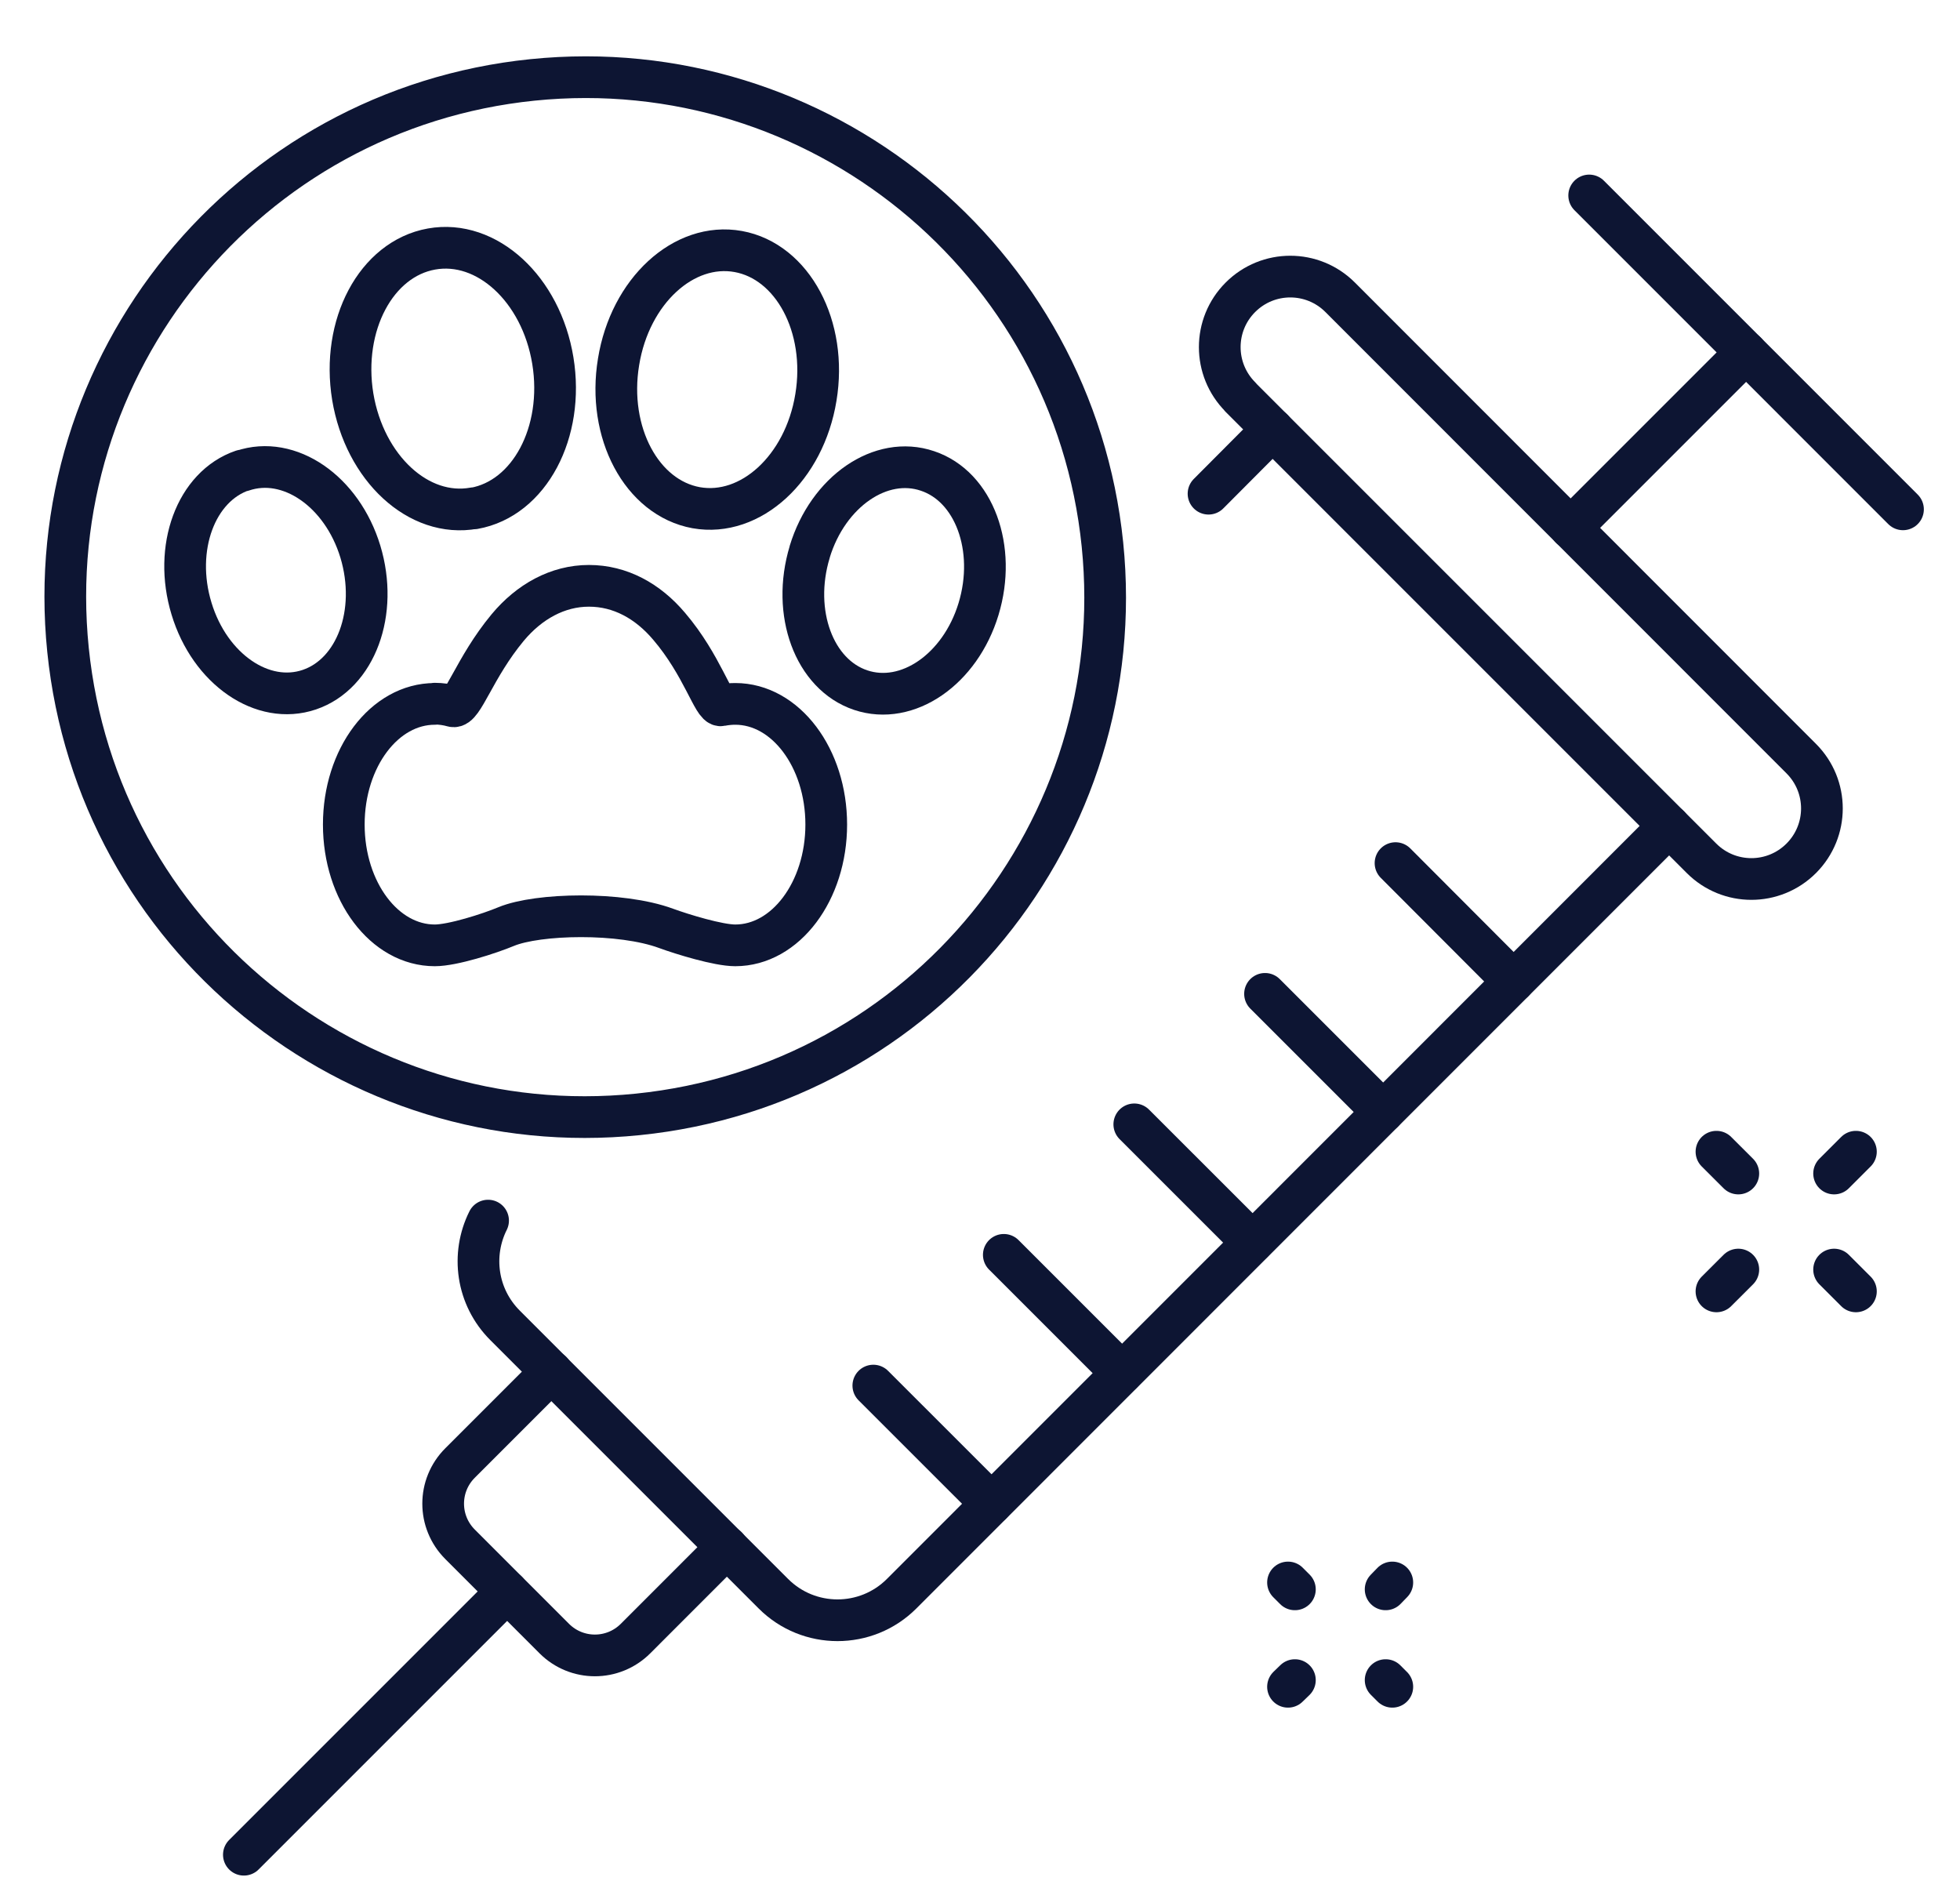 <svg width="47" height="45" viewBox="0 0 47 45" fill="none" xmlns="http://www.w3.org/2000/svg">
<path d="M11.704 29.268C11.296 30.084 11.428 31.097 12.111 31.78L18.546 38.215C19.394 39.063 20.772 39.063 21.62 38.215L40.025 19.804" stroke="#0D1533" stroke-linecap="round" stroke-linejoin="round"/>
<path d="M30.517 10.295L28.98 11.838" stroke="#0D1533" stroke-linecap="round" stroke-linejoin="round"/>
<path d="M29.745 9.524L40.802 20.581C41.463 21.242 42.532 21.242 43.193 20.581C43.854 19.919 43.854 18.851 43.193 18.19L32.136 7.128C31.475 6.467 30.406 6.467 29.745 7.128C29.084 7.789 29.084 8.857 29.745 9.519V9.524Z" stroke="#0D1533" stroke-linecap="round" stroke-linejoin="round"/>
<path d="M30.032 29.791L27.2 26.96" stroke="#0D1533" stroke-linecap="round" stroke-linejoin="round"/>
<path d="M26.903 32.921L24.071 30.089" stroke="#0D1533" stroke-linecap="round" stroke-linejoin="round"/>
<path d="M23.774 36.055L20.942 33.224" stroke="#0D1533" stroke-linecap="round" stroke-linejoin="round"/>
<path d="M13.224 32.888L11.032 35.08C10.492 35.62 10.492 36.49 11.032 37.03L13.29 39.289C13.83 39.829 14.701 39.829 15.241 39.289L17.433 37.096" stroke="#0D1533" stroke-linecap="round" stroke-linejoin="round"/>
<path d="M12.161 38.16L5.848 44.473" stroke="#0D1533" stroke-linecap="round" stroke-linejoin="round"/>
<path d="M37.662 12.659L41.871 8.45" stroke="#0D1533" stroke-linecap="round" stroke-linejoin="round"/>
<path d="M45.633 12.213L38.108 4.687" stroke="#0D1533" stroke-linecap="round" stroke-linejoin="round"/>
<path d="M36.295 23.533L33.464 20.696" stroke="#0D1533" stroke-linecap="round" stroke-linejoin="round"/>
<path d="M33.166 26.662L30.335 23.831" stroke="#0D1533" stroke-linecap="round" stroke-linejoin="round"/>
<path d="M44.504 27.616L43.981 28.139" stroke="#0D1533" stroke-linecap="round" stroke-linejoin="round"/>
<path d="M41.684 30.442L41.16 30.965" stroke="#0D1533" stroke-linecap="round" stroke-linejoin="round"/>
<path d="M44.504 30.965L43.981 30.442" stroke="#0D1533" stroke-linecap="round" stroke-linejoin="round"/>
<path d="M41.684 28.139L41.16 27.616" stroke="#0D1533" stroke-linecap="round" stroke-linejoin="round"/>
<path d="M31.051 38.11L30.886 37.945" stroke="#0D1533" stroke-linecap="round" stroke-linejoin="round"/>
<path d="M33.387 40.446L33.227 40.286" stroke="#0D1533" stroke-linecap="round" stroke-linejoin="round"/>
<path d="M33.227 38.11L33.387 37.945" stroke="#0D1533" stroke-linecap="round" stroke-linejoin="round"/>
<path d="M30.886 40.446L31.051 40.286" stroke="#0D1533" stroke-linecap="round" stroke-linejoin="round"/>
<path d="M1.631 15.583C0.932 8.733 5.919 2.615 12.769 1.916C19.619 1.218 25.737 6.205 26.436 13.055C27.134 19.904 22.147 26.023 15.297 26.721C8.447 27.42 2.329 22.433 1.631 15.583Z" stroke="#0D1533" stroke-linecap="round" stroke-linejoin="round"/>
<path d="M10.426 16.873C10.575 16.873 10.723 16.895 10.861 16.934C11.098 16.994 11.373 16.014 12.172 15.05C12.69 14.427 13.373 14.047 14.122 14.047C14.871 14.047 15.533 14.411 16.045 15.017C16.844 15.953 17.108 16.95 17.29 16.912C17.4 16.89 17.516 16.878 17.631 16.878C18.838 16.878 19.813 18.173 19.813 19.771C19.813 21.368 18.838 22.668 17.631 22.668C17.224 22.668 16.364 22.404 15.973 22.261C14.883 21.859 12.899 21.903 12.139 22.217C11.731 22.387 10.855 22.668 10.426 22.668C9.219 22.668 8.244 21.374 8.244 19.771C8.244 18.168 9.219 16.878 10.426 16.878V16.873Z" stroke="#0D1533" stroke-linecap="round" stroke-linejoin="round"/>
<path d="M19.416 13.232C19.857 11.783 21.124 10.912 22.242 11.293C23.361 11.667 23.906 13.149 23.465 14.603C23.025 16.052 21.758 16.923 20.639 16.548C19.521 16.173 18.976 14.691 19.416 13.237V13.232Z" stroke="#0D1533" stroke-linecap="round" stroke-linejoin="round"/>
<path d="M16.695 12.174C15.389 11.937 14.552 10.373 14.833 8.676C15.108 6.979 16.397 5.795 17.703 6.031C19.008 6.268 19.846 7.833 19.565 9.53C19.289 11.226 18 12.405 16.695 12.174Z" stroke="#0D1533" stroke-linecap="round" stroke-linejoin="round"/>
<path d="M5.815 11.287C6.933 10.907 8.2 11.777 8.641 13.226C9.081 14.68 8.536 16.157 7.418 16.537C6.299 16.917 5.032 16.047 4.592 14.592C4.151 13.143 4.696 11.662 5.815 11.281V11.287Z" stroke="#0D1533" stroke-linecap="round" stroke-linejoin="round"/>
<path d="M11.367 12.185C10.04 12.427 8.745 11.226 8.459 9.513C8.178 7.794 9.021 6.208 10.348 5.971C11.671 5.734 12.976 6.929 13.257 8.648C13.538 10.367 12.695 11.954 11.367 12.19V12.185Z" stroke="#0D1533" stroke-linecap="round" stroke-linejoin="round"/>
</svg>
